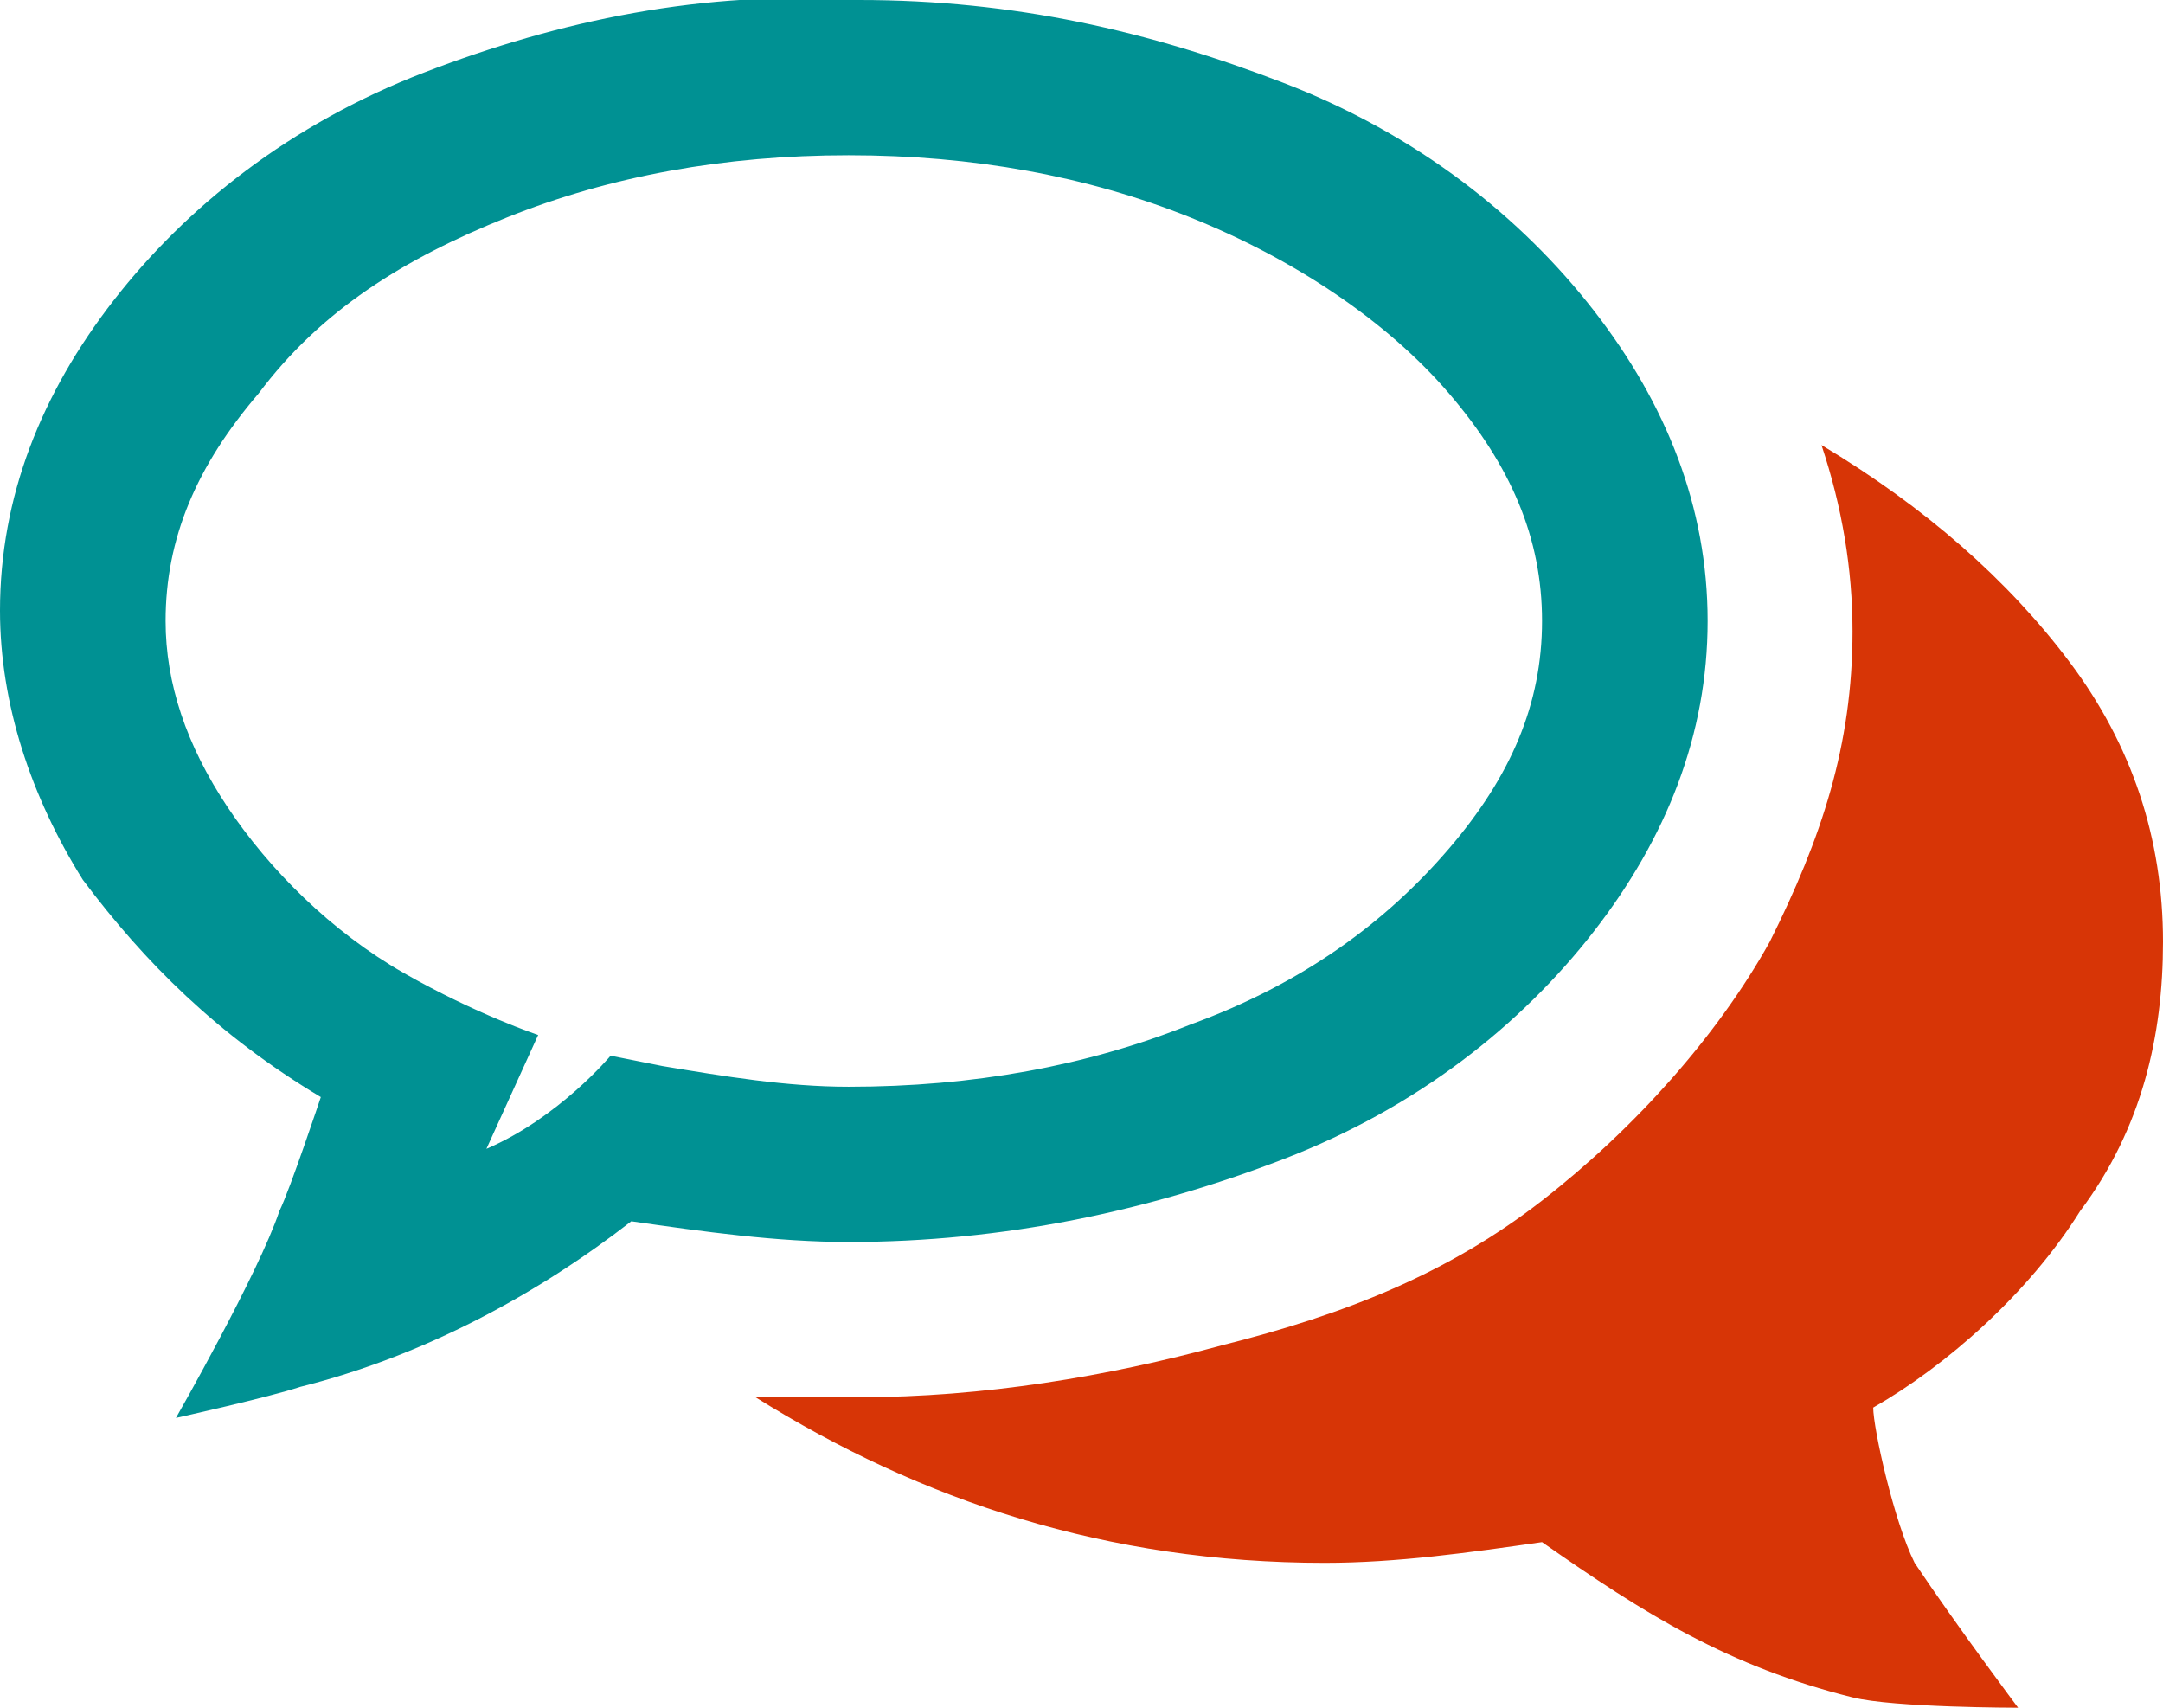<?xml version="1.0" encoding="utf-8"?>
<!-- Generator: Adobe Illustrator 23.0.0, SVG Export Plug-In . SVG Version: 6.00 Build 0)  -->
<svg version="1.1" id="Layer_1" xmlns="http://www.w3.org/2000/svg" xmlns:xlink="http://www.w3.org/1999/xlink" x="0px" y="0px"
	 viewBox="0 0 20.9 16.5" style="enable-background:new 0 0 20.9 16.5;" xml:space="preserve">
<style type="text/css">
	.st0{fill:#D73506;}
	.st1{fill:#009193;}
</style>
<path class="st0" d="M18.5,15.1c-0.2-0.4-0.4-1.3-0.4-1.5c0.7-0.4,1.5-1.1,2-1.9l0,0c0.6-0.8,0.8-1.7,0.8-2.6c0-1-0.3-1.9-0.9-2.7
	s-1.4-1.5-2.4-2.1c0.2,0.6,0.3,1.2,0.3,1.8c0,1.1-0.3,2-0.8,3c-0.5,0.9-1.3,1.8-2.2,2.5S13,12.7,11.8,13c-1.1,0.3-2.3,0.5-3.5,0.5
	c-0.2,0-0.6,0-1,0c1.6,1,3.4,1.6,5.5,1.6c0.7,0,1.4-0.1,2.1-0.2c1,0.7,1.8,1.2,3,1.5c0.4,0.1,1.6,0.1,1.6,0.1S18.9,15.7,18.5,15.1z"
	/>
<path class="st1" d="M1.7,13.7c0,0,0.9-0.2,1.2-0.3c1.2-0.3,2.3-0.9,3.2-1.6C6.8,11.9,7.5,12,8.2,12c1.5,0,2.9-0.3,4.2-0.8l0,0
	c1.3-0.5,2.3-1.3,3-2.2c0.7-0.9,1.1-1.9,1.1-3s-0.4-2.1-1.1-3s-1.7-1.7-3-2.2S9.8,0,8.3,0C6.8-0.1,5.4,0.2,4.1,0.7S1.8,2,1.1,2.9
	S0,4.8,0,5.9c0,0.9,0.3,1.8,0.8,2.6c0.6,0.8,1.3,1.5,2.3,2.1c0,0-0.3,0.9-0.4,1.1C2.5,12.3,1.7,13.7,1.7,13.7z M5.9,10.2
	c0,0-0.5,0.6-1.2,0.9L5.2,10c0,0-0.6-0.2-1.3-0.6C3.2,9,2.6,8.4,2.2,7.8C1.8,7.2,1.6,6.6,1.6,6c0-0.8,0.3-1.5,0.9-2.2
	C3.1,3,3.9,2.5,4.9,2.1S7,1.5,8.2,1.5s2.3,0.2,3.3,0.6s1.9,1,2.5,1.7s0.9,1.4,0.9,2.2S14.6,7.5,14,8.2s-1.4,1.3-2.5,1.7
	c-1,0.4-2.1,0.6-3.3,0.6c-0.6,0-1.2-0.1-1.8-0.2L5.9,10.2L5.9,10.2z"/>
</svg>
